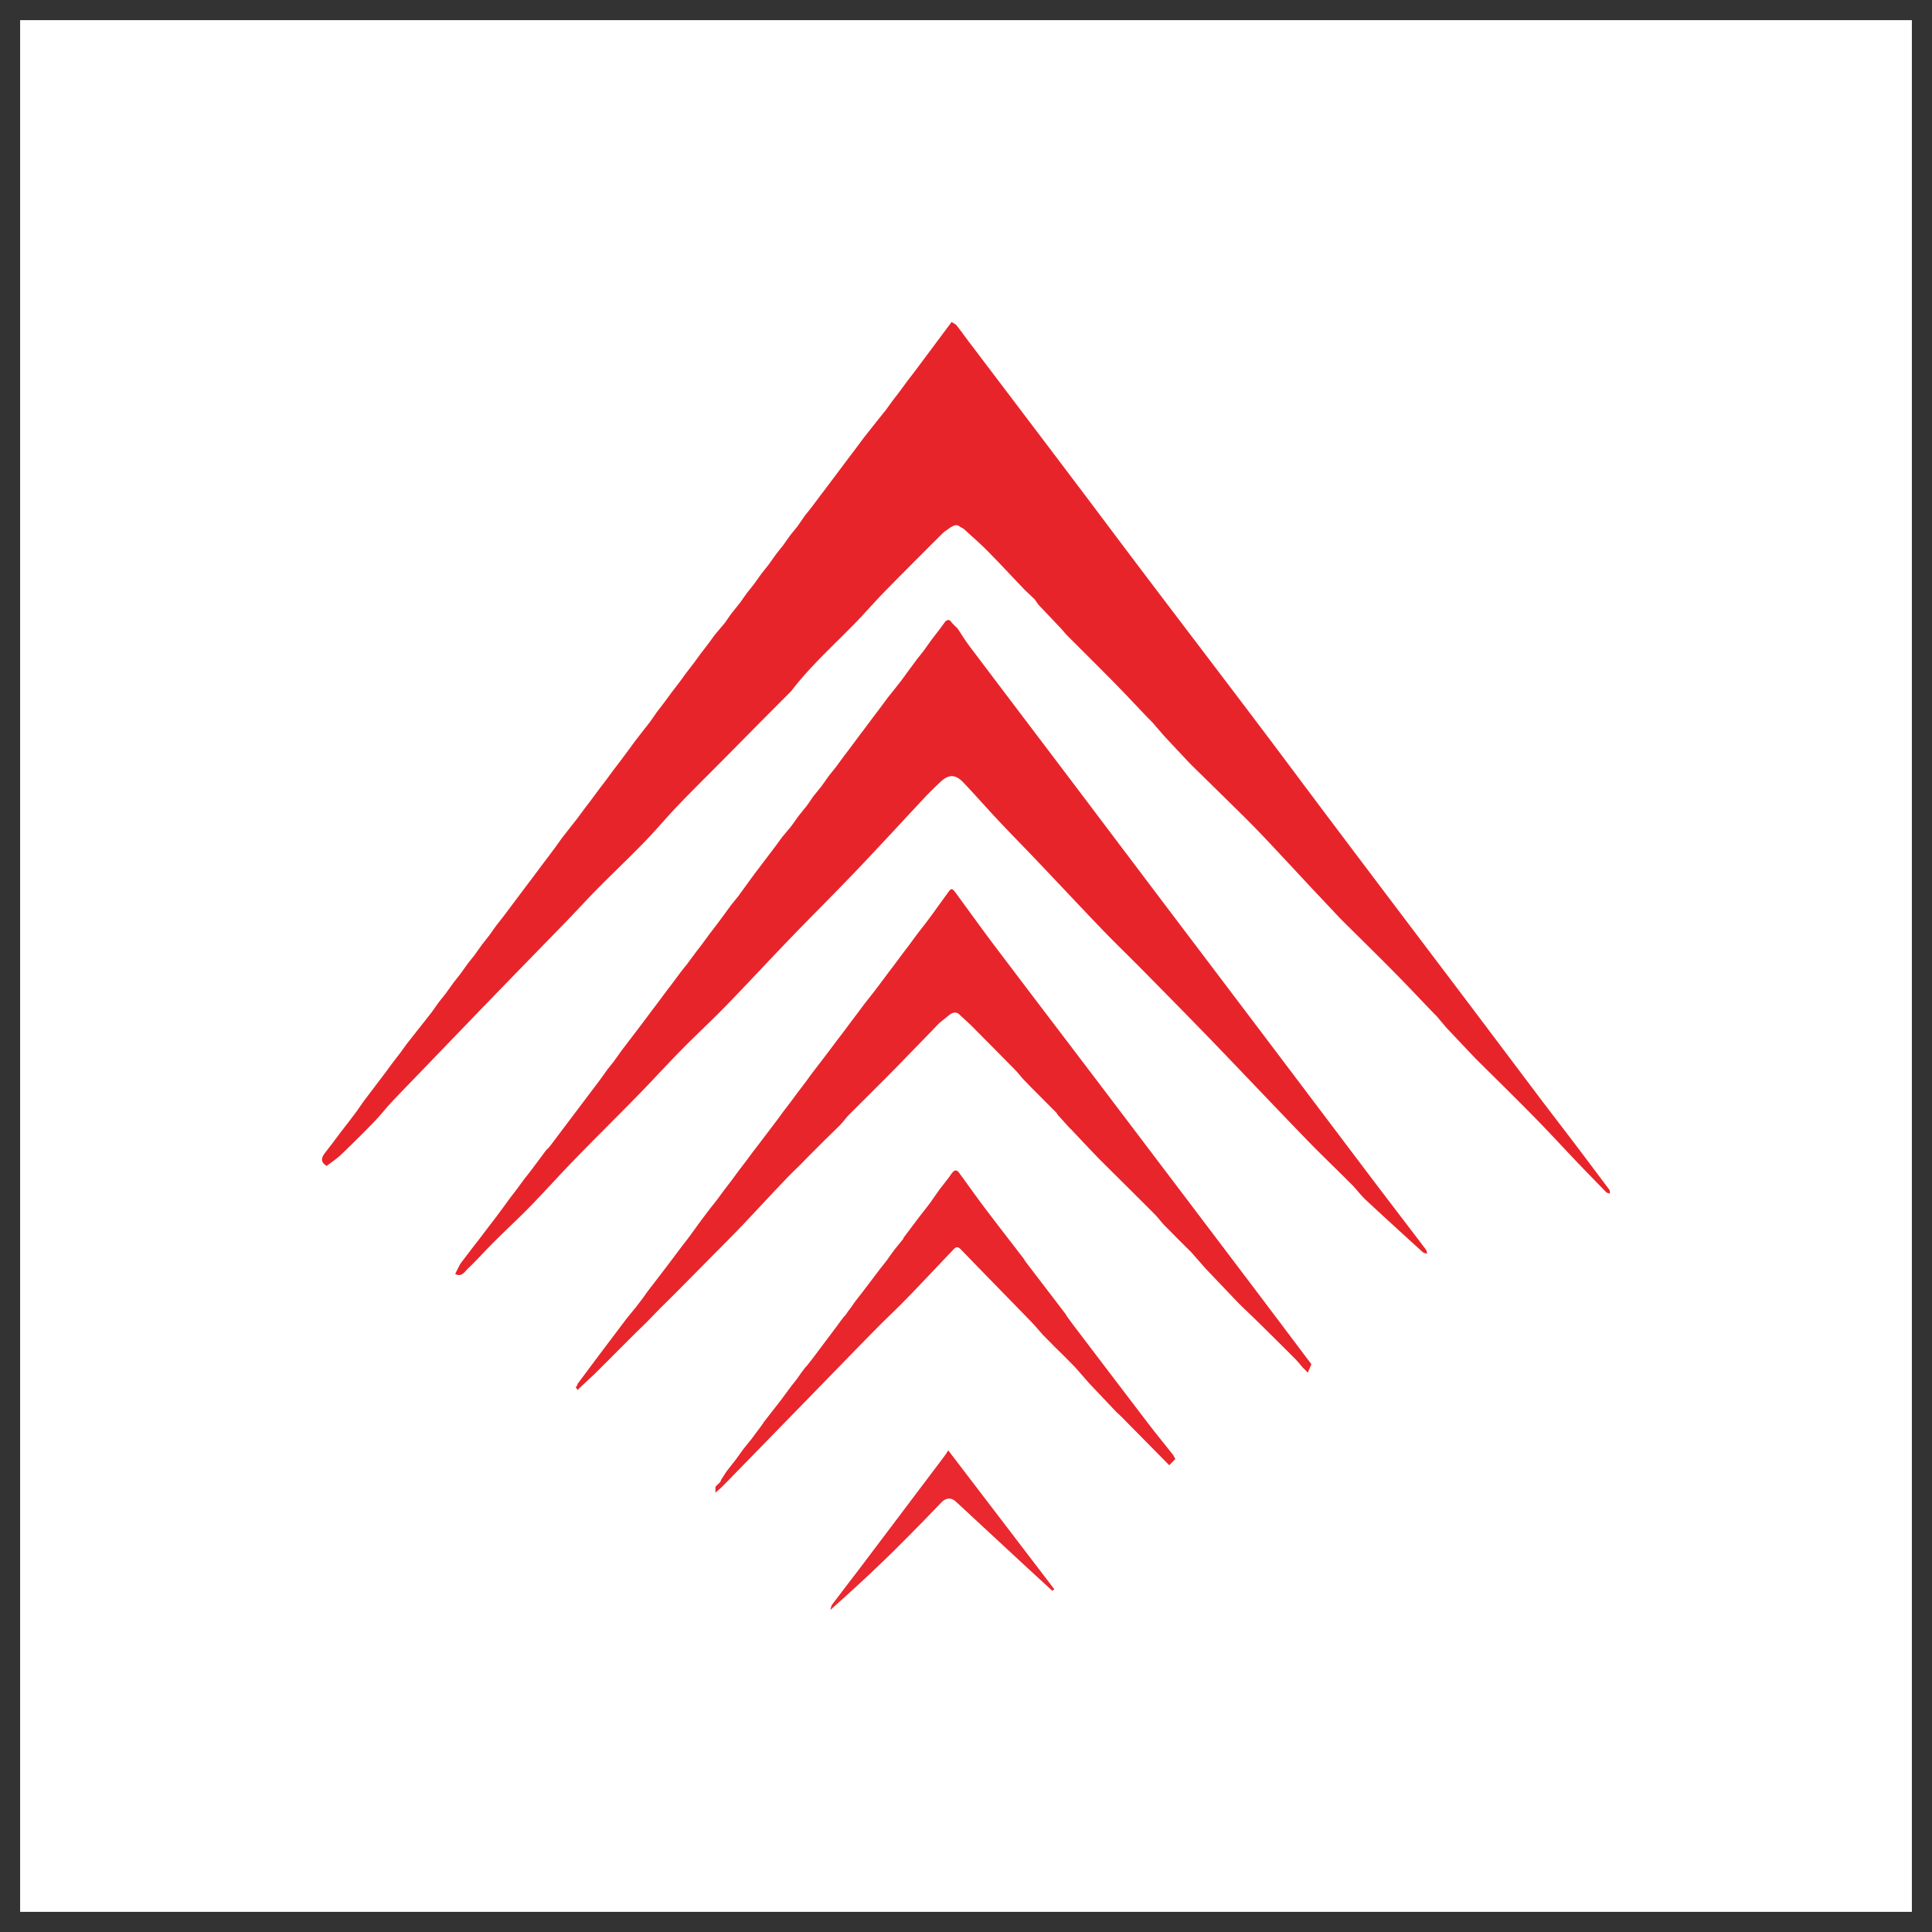 <svg xmlns="http://www.w3.org/2000/svg" width="48" height="48" fill="none"><rect width="100%" height="100%" fill="#333333" stroke="none"/><path fill="#fff" d="M.5.5h47v47H.5z"/><path fill="#E8242B" d="m20.524 12.124.221-.295.138-.183a90.7 90.7 0 0 1 .221-.295l.139-.183.22-.296.168-.212.17-.215.208-.259.191-.262.147-.191.212-.288.147-.19L23.642 8c.042.028.094.047.124.084.096.12.184.246.276.368.847 1.118 1.695 2.235 2.54 3.354.627.828 1.247 1.66 1.874 2.488.912 1.205 1.83 2.407 2.74 3.612.57.753 1.132 1.51 1.699 2.264.632.841 1.266 1.68 1.9 2.52l1.69 2.235 1.776 2.359c.303.4.61.798.914 1.199.271.358.54.718.81 1.078.016.023.01.063.015.094-.032-.012-.074-.014-.095-.037a78.205 78.205 0 0 1-.723-.745c-.355-.373-.704-.754-1.065-1.121-.482-.492-.975-.973-1.463-1.458l-.717-.758-.244-.29-.087-.087c-.32-.332-.634-.668-.958-.995-.444-.45-.896-.892-1.344-1.338l-.72-.765-.57-.612c-.27-.288-.539-.58-.815-.864-.245-.253-.498-.498-.749-.745l-.886-.87-.648-.692-.282-.327-.119-.12c-.273-.286-.543-.576-.82-.858-.398-.405-.802-.804-1.203-1.206l-.13-.15-.054-.057-.513-.541-.087-.127-.243-.23c-.31-.325-.615-.654-.931-.974-.19-.192-.395-.368-.594-.552l-.092-.05c-.087-.076-.163-.02-.24.021l-.032.024c-.059.044-.122.083-.174.135-.476.476-.953.951-1.424 1.433-.237.242-.459.498-.693.742-.55.57-1.145 1.097-1.627 1.729l-.717.72c-.326.329-.65.659-.977.988-.37.374-.745.742-1.108 1.121-.292.304-.562.63-.855.931-.373.384-.762.753-1.139 1.133-.258.26-.506.533-.76.796-.463.478-.93.954-1.393 1.432-.4.412-.798.824-1.196 1.237l-.937.973c-.28.291-.563.58-.84.874-.152.162-.288.339-.442.498-.27.279-.545.551-.825.819-.11.104-.238.187-.352.275-.157-.093-.135-.196-.057-.305l.206-.267.205-.274.169-.217.22-.291.163-.235.567-.749c.05-.069.1-.138.152-.207l.207-.27.151-.209.616-.782.19-.266.169-.213.19-.265.169-.214.19-.265.169-.213c.063-.09.126-.177.19-.266l.168-.213c.062-.087.123-.174.186-.26l.172-.219.221-.295.138-.183a90.7 90.7 0 0 1 .22-.295l.139-.183.22-.295.139-.183.22-.295.15-.21.209-.268.168-.213.196-.265.163-.214.196-.265.163-.213.195-.265.164-.214.196-.264.176-.24.166-.214.21-.269.163-.234.207-.271.152-.208.207-.27.152-.209.207-.27.152-.208.207-.271.152-.208.255-.304.157-.226.203-.252.19-.266.17-.213c.062-.089.126-.177.189-.265l.17-.214.189-.265c.056-.07.112-.143.17-.213.062-.089.126-.177.189-.266l.173-.213.18-.26.173-.218.221-.295.138-.18Z"/><path fill="#E8242B" d="m22.589 16.64.195-.265.161-.202.197-.276.208-.27.137-.188c.048-.036.09-.06.14.005.044.06.102.108.154.161l.004.002c.102.153.198.31.308.455.878 1.164 1.76 2.325 2.639 3.488l2.081 2.757c.974 1.288 1.95 2.576 2.923 3.865.81 1.072 1.619 2.146 2.43 3.218.417.55.837 1.097 1.254 1.647.023.029.027.072.039.11-.036-.011-.08-.012-.106-.034a156.2 156.2 0 0 1-1.421-1.302c-.126-.118-.228-.26-.35-.383-.376-.378-.762-.745-1.132-1.127-.789-.816-1.567-1.64-2.355-2.457-.58-.6-1.168-1.194-1.754-1.79-.318-.321-.645-.636-.959-.962-.524-.546-1.04-1.099-1.562-1.647-.335-.354-.678-.7-1.012-1.056-.293-.311-.576-.635-.87-.945-.202-.213-.37-.211-.58-.011-.122.116-.244.233-.36.355-.577.616-1.147 1.239-1.73 1.85-.542.567-1.1 1.12-1.644 1.685-.531.55-1.05 1.114-1.584 1.663-.36.37-.741.722-1.104 1.091-.376.382-.737.779-1.112 1.162-.506.519-1.023 1.026-1.527 1.546-.38.39-.743.796-1.122 1.186-.288.296-.592.576-.884.867-.226.224-.437.463-.667.682-.081.077-.157.22-.315.13l.121-.24.037-.052.298-.39.121-.155.247-.325.164-.214.197-.264.175-.24.183-.24c.06-.08.117-.16.176-.24.056-.07.112-.141.167-.213l.221-.295.153-.207c.027-.027.059-.052.082-.082l1.251-1.658.19-.265.169-.213c.063-.09.126-.177.19-.266l.526-.691.221-.296.138-.182.22-.296.139-.182.22-.296c.045-.057.09-.114.137-.17l.227-.307.164-.214.195-.265.164-.214.196-.264.175-.24.156-.19.232-.319.151-.208.567-.749.151-.207.229-.275.183-.256.204-.252.156-.226.203-.252.19-.266.17-.213.218-.296c.047-.06.093-.122.139-.183l.22-.295.138-.183.22-.295.139-.183.22-.296.169-.212.169-.215.192-.263Z"/><path fill="#E8252B" d="m17.453 30.276.198-.261.17-.215.175-.239.184-.239.175-.239.184-.24.176-.238.184-.239.162-.214.247-.326.153-.209c.07-.09.138-.18.206-.27l.153-.208c.07-.09.138-.18.206-.27l.153-.21.231-.301.151-.198.21-.28.182-.238.178-.24.18-.238.179-.24.229-.29.14-.185.219-.293.14-.185.219-.294.14-.184.219-.297.19-.244.155-.207.4-.554c.095-.133.111-.133.207-.003.317.433.63.87.954 1.299.865 1.146 1.737 2.288 2.605 3.432 1.257 1.658 2.513 3.317 3.768 4.976.503.665 1.004 1.332 1.506 1.998l-.089.21-.09-.092a1.223 1.223 0 0 1-.03-.028c-.064-.074-.125-.152-.194-.222-.294-.295-.59-.589-.888-.882-.165-.163-.334-.323-.502-.485l-.833-.874-.36-.41-.062-.061-.329-.328.002.001-.3-.303c-.076-.088-.147-.182-.23-.264-.45-.451-.903-.9-1.356-1.35l-.28-.292-.314-.333-.085-.09-.06-.061-.029-.03-.276-.304c-.01-.018-.02-.035-.031-.051l-.271-.272-.117-.118-.092-.092-.147-.147-.21-.218c-.063-.072-.122-.15-.189-.217-.356-.363-.716-.725-1.074-1.087l-.028-.028-.002-.002-.265-.244c-.074-.082-.155-.074-.24-.022a77.172 77.172 0 0 1-.27.217l-.154.159-.028.03-.904.931-.322.325-.868.866-.15.18-.058.062-.343.336a.04.04 0 0 0-.012.011c-.032.032-.064.065-.097.096l-.028.029-.103.103a.049.049 0 0 0-.012.012l-.108.107a18.47 18.47 0 0 0-.127.13l-.128.131c-.126.125-.256.247-.378.377-.354.372-.704.748-1.056 1.123-.127.13-.252.262-.38.39l-1.088 1.099-.213.215-.385.382-.094.096-.232.239c-.09.088-.18.177-.272.265l-.597.597-.12.121-.329.328-.03.027-.33.308-.041.044-.005.004-.044-.08.034-.028c.005-.018.006-.04.017-.054l.53-.71.682-.904.233-.286.17-.222.127-.178.223-.29.258-.337.16-.213.2-.266c.046-.06.092-.12.14-.18l.218-.298c.05-.072.104-.143.157-.215Z"/><path fill="#E9282F" d="m26.145 39.524-.733-.675-1.667-1.545c-.11-.1-.236-.098-.35.017-.154.154-.3.316-.454.47-.322.325-.64.653-.97.97-.439.423-.887.836-1.344 1.239.016-.046.022-.1.05-.138.224-.299.454-.594.68-.892.362-.477.721-.956 1.082-1.434.343-.455.688-.91 1.031-1.367.029-.037.053-.079.089-.135l2.635 3.45c-.016.014-.032.027-.05.04Z"/><path fill="#E8262C" d="m19.998 33.985.053-.058.145-.185.602-.802.065-.09-.002.002.093-.123c.02-.02.038-.041.057-.062l.057-.084.09-.12.063-.092-.002.001.094-.122.114-.146.09-.12.185-.243.09-.12.085-.11.15-.19.063-.09.062-.087.083-.111.204-.252a.024.024 0 0 0 .004-.022l.362-.481-.002.001.209-.267.095-.124.23-.329.187-.24.072-.095c.105-.165.16-.184.237-.08.206.28.406.566.616.844.323.429.653.852.98 1.278l.051.08.882 1.154a.03.03 0 0 0 .01.013l.096.126.035.058c.061.083.12.168.183.25.617.812 1.234 1.624 1.853 2.435.198.258.404.51.606.765.002.005.004.01.008.013l.048.09-.152.153-1.173-1.19c-.045-.045-.092-.088-.14-.132l-.678-.716-.339-.388-.057-.058-.188-.191a.022.022 0 0 0-.012-.012l-.221-.218-.028-.027-.3-.304c-.098-.11-.192-.223-.294-.33-.582-.599-1.167-1.195-1.747-1.796-.064-.066-.113-.07-.172-.01-.398.417-.793.839-1.195 1.253-.236.243-.485.473-.723.715-.508.516-1.012 1.036-1.517 1.555l-1.193 1.224-1.1 1.128c-.062.063-.13.12-.197.18v-.146l.027-.03.092-.09.025-.059.128-.199.24-.308.173-.24c.071-.09.143-.179.216-.268.08-.11.162-.218.243-.327l.06-.09a214 214 0 0 1 .323-.415l.096-.123.263-.356.122-.153.119-.168.096-.129Z"/></svg>